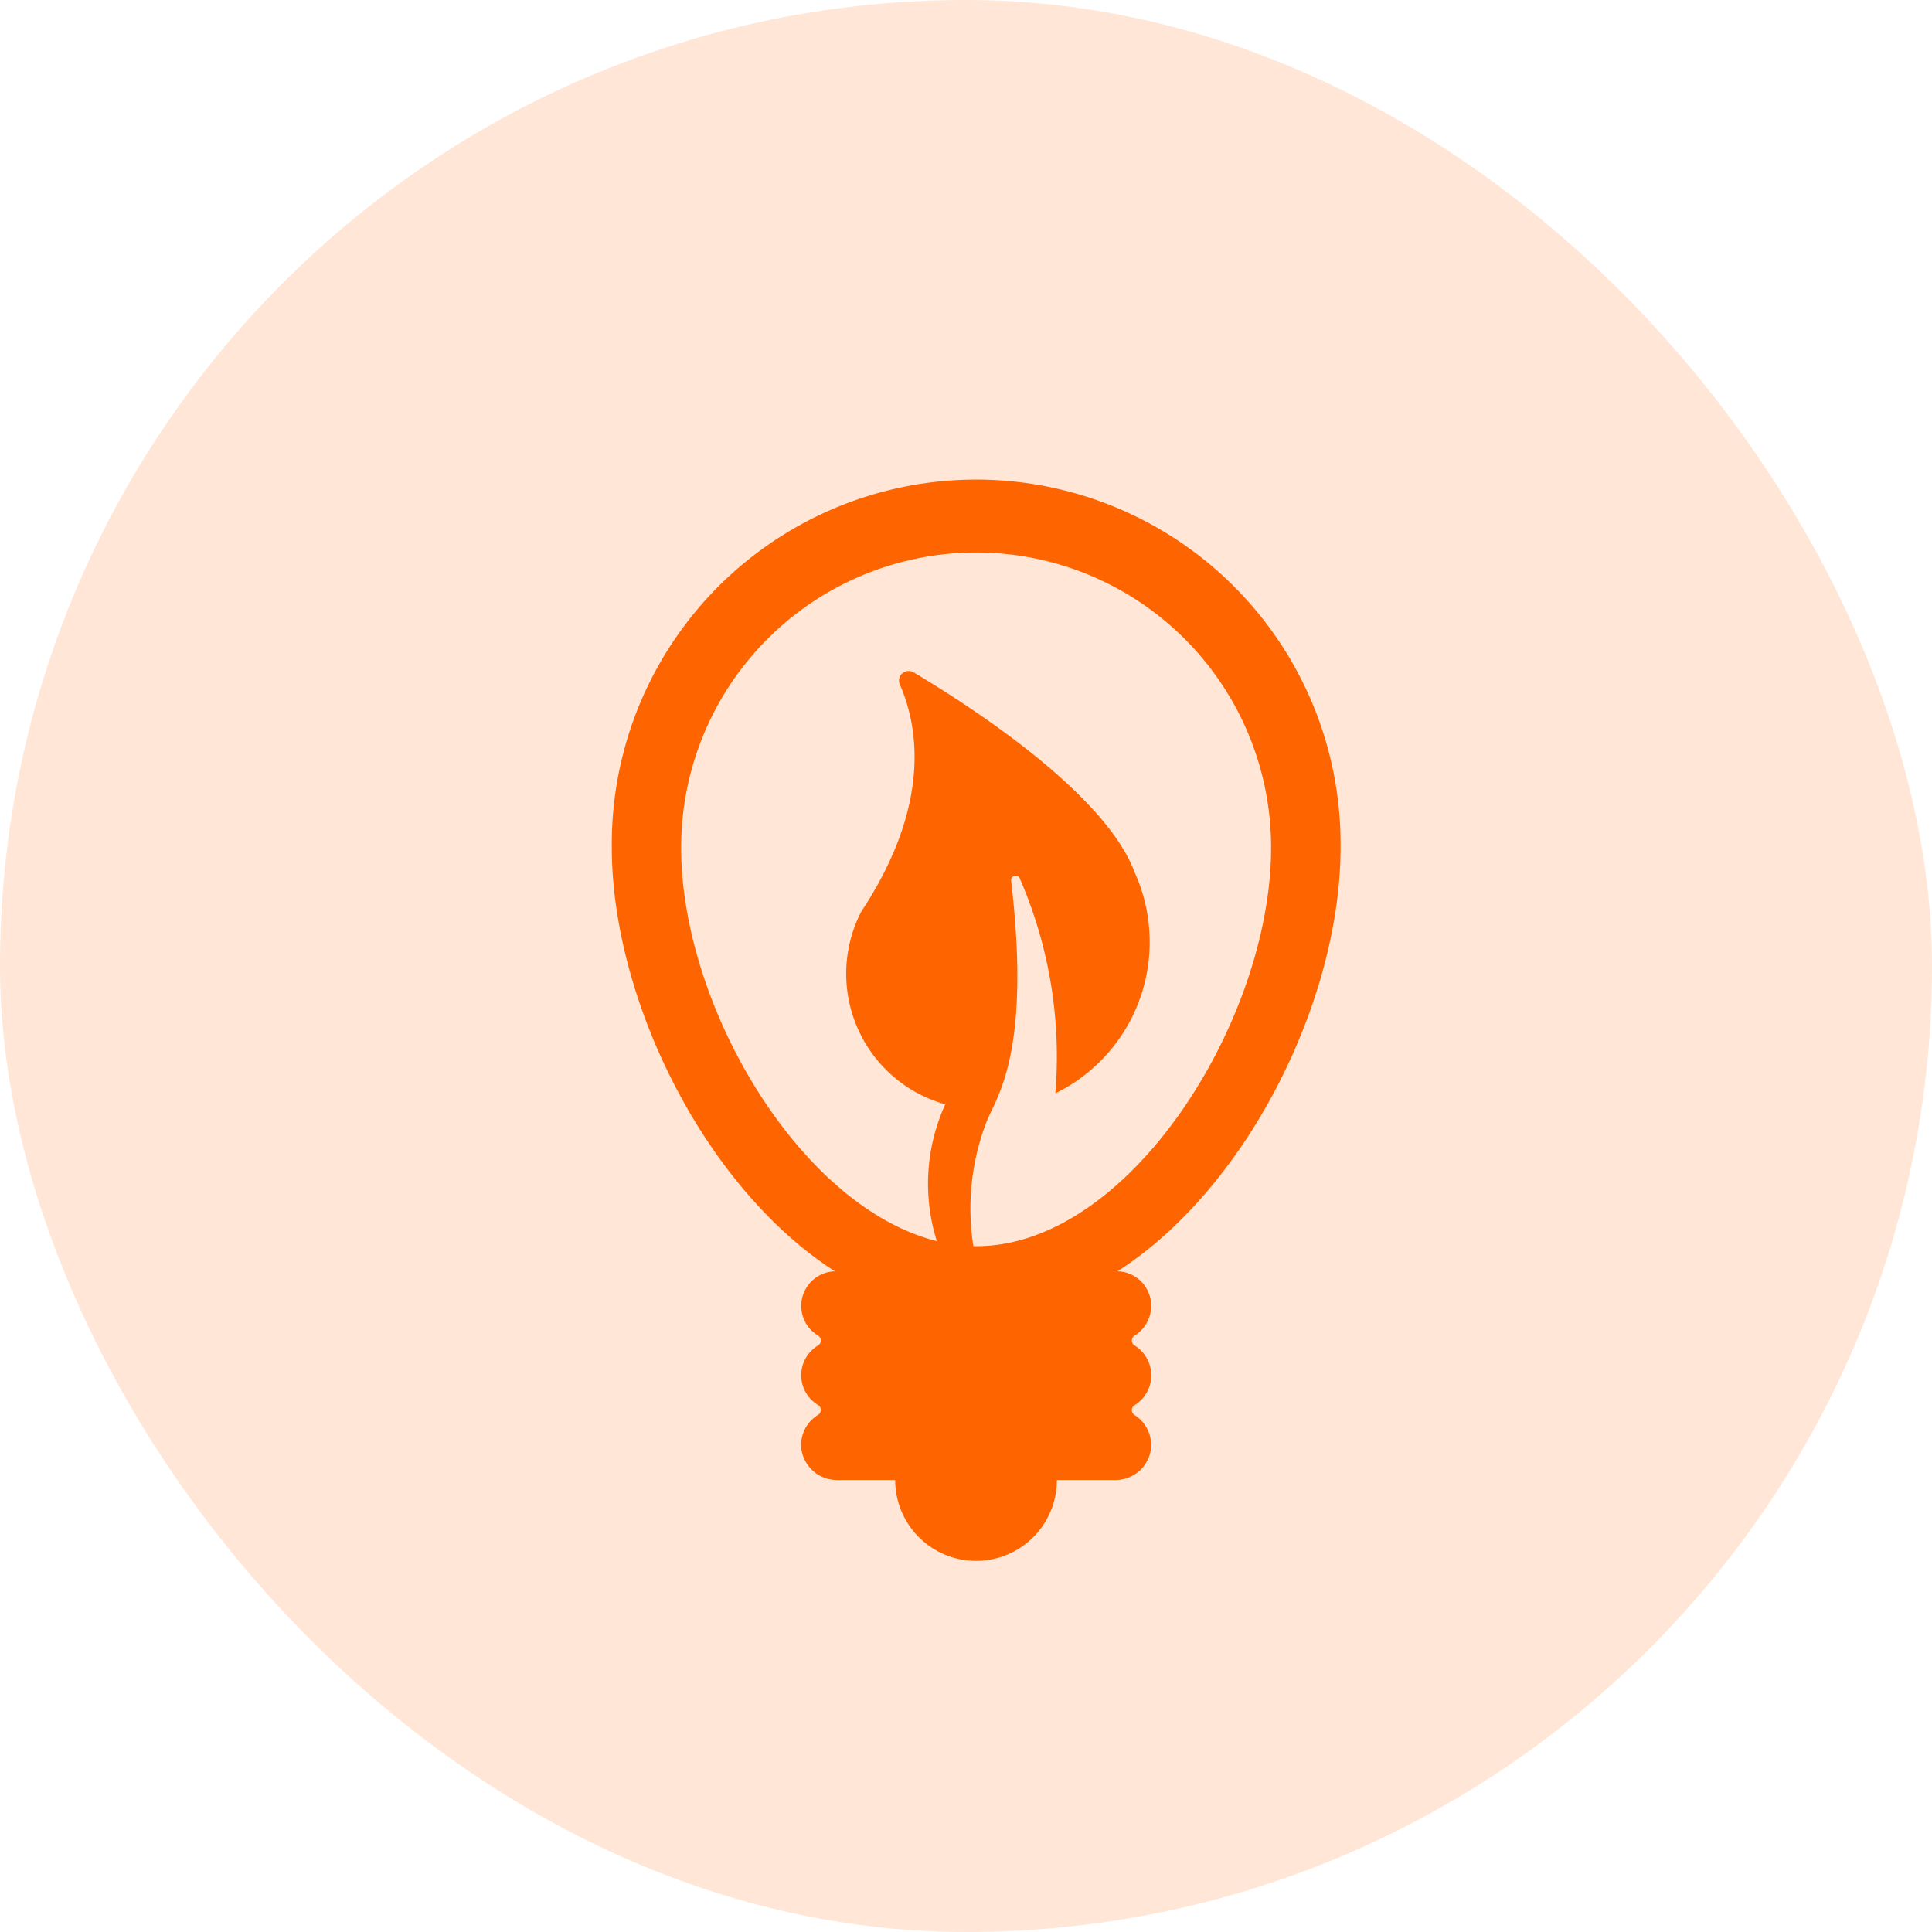 <svg xmlns="http://www.w3.org/2000/svg" width="60" height="60" viewBox="0 0 60 60">
                                <g id="Groupe_41408" data-name="Groupe 41408" transform="translate(-292 -1333)">
                                    <rect id="Fill" width="60" height="60" rx="30" transform="translate(292 1333)" fill="#fe6500" opacity="0.164"/>
                                    <path id="eco-bulb-svgrepo-com" d="M72.049,11.317a11.317,11.317,0,1,0-22.633,0c0,4.694,2.858,10.543,6.928,13.165a1.074,1.074,0,0,0-.526,1.993.181.181,0,0,1,0,.312,1.078,1.078,0,0,0,0,1.844.181.181,0,0,1,0,.312,1.094,1.094,0,0,0-.519,1.02,1.115,1.115,0,0,0,1.124,1h1.794a2.511,2.511,0,0,0,5.022,0h1.8a1.113,1.113,0,0,0,1.1-.849,1.1,1.1,0,0,0-.491-1.171.178.178,0,0,1,0-.3,1.091,1.091,0,0,0,0-1.861.178.178,0,0,1,0-.3,1.1,1.1,0,0,0,.52-.929,1.075,1.075,0,0,0-1.045-1.072C69.192,21.86,72.049,16.01,72.049,11.317ZM60.645,23.7a7.506,7.506,0,0,1,.4-3.839c.29-.768,1.411-2.088.772-7.513a.14.14,0,0,1,.266-.074,13.87,13.87,0,0,1,1.108,6.681A5.234,5.234,0,0,0,65.657,12.1c-.9-2.428-4.957-5.079-6.866-6.219a.3.3,0,0,0-.429.379c.552,1.254,1.015,3.7-1.2,7.053a4.212,4.212,0,0,0,2.61,5.983,5.945,5.945,0,0,0-.262,4.247c-4.235-1.05-7.941-7.283-7.941-12.224a9.161,9.161,0,1,1,18.322,0C69.894,16.725,65.425,23.8,60.645,23.7Z" transform="translate(261.584 1348)" fill="#fe6500"/>
                                </g>
                            </svg>
